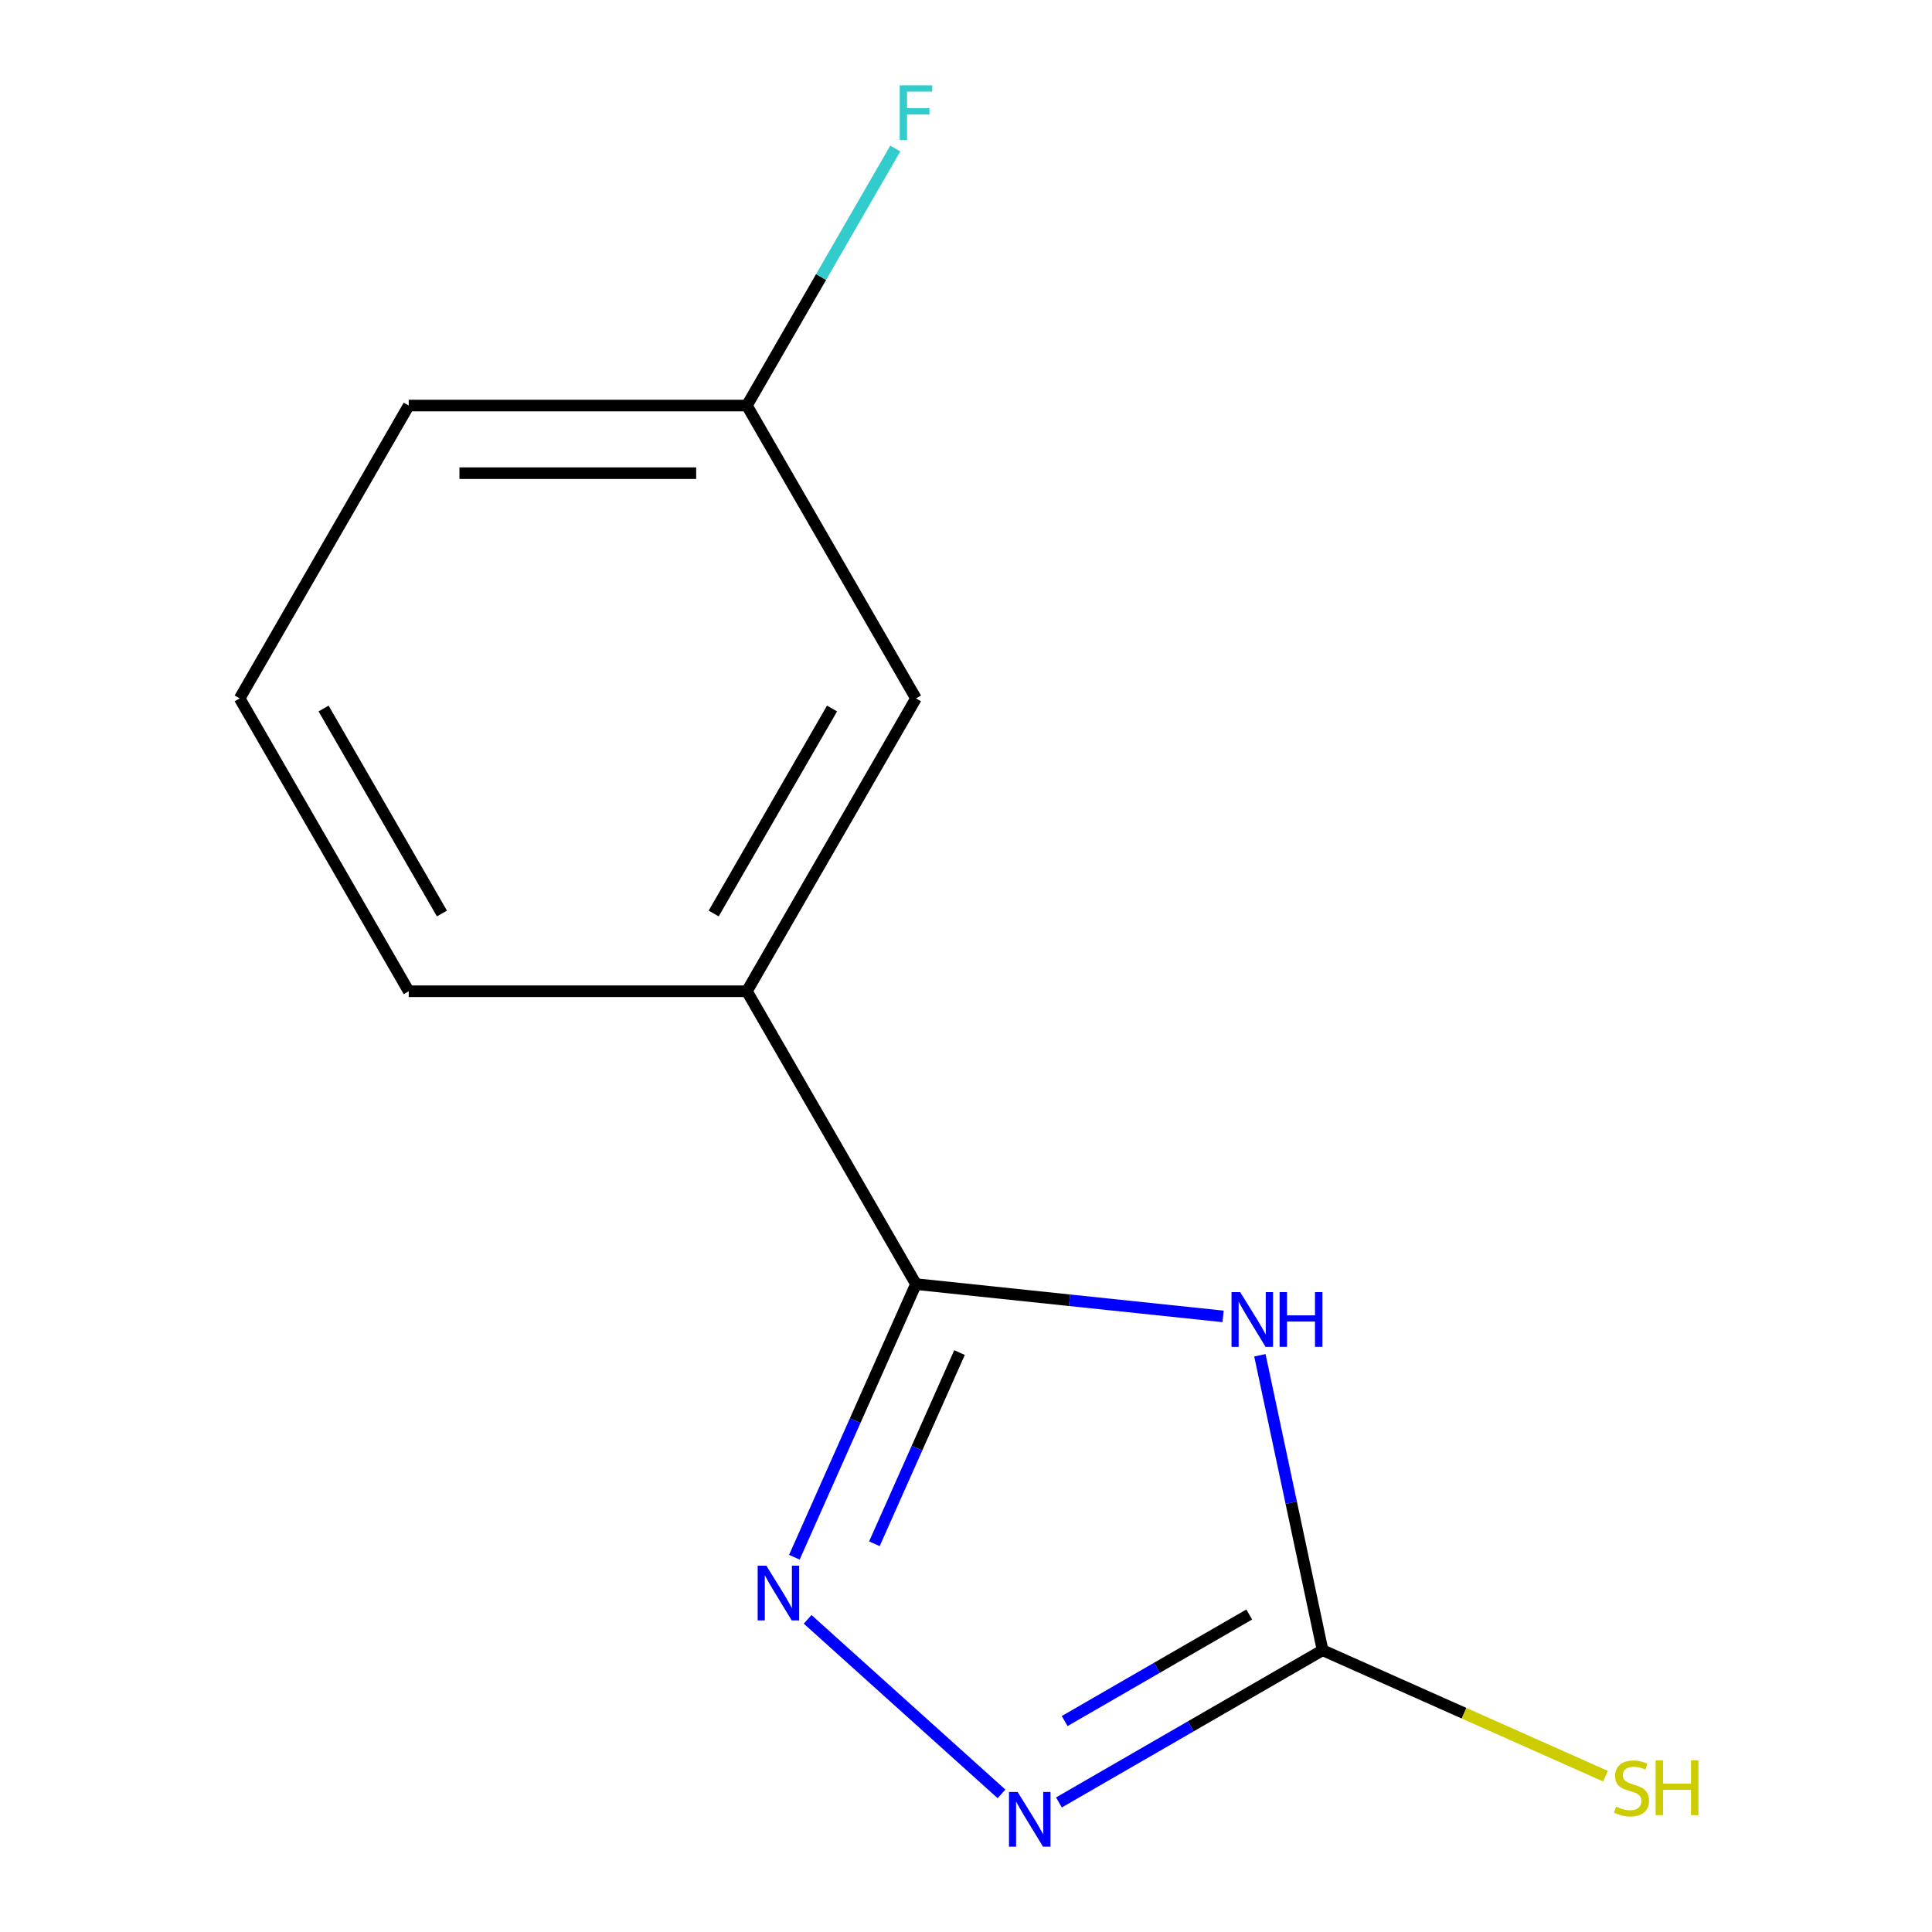 <?xml version='1.0' encoding='iso-8859-1'?>
<svg version='1.1' baseProfile='full'
              xmlns='http://www.w3.org/2000/svg'
                      xmlns:rdkit='http://www.rdkit.org/xml'
                      xmlns:xlink='http://www.w3.org/1999/xlink'
                  xml:space='preserve'
width='1000px' height='1000px' viewBox='0 0 1000 1000'>
<!-- END OF HEADER -->
<rect style='opacity:1.0;fill:#FFFFFF;stroke:none' width='1000' height='1000' x='0' y='0'> </rect>
<path class='bond-0' d='M 633.062,681.362 L 553.583,673.008' style='fill:none;fill-rule:evenodd;stroke:#0000FF;stroke-width:6px;stroke-linecap:butt;stroke-linejoin:miter;stroke-opacity:1' />
<path class='bond-0' d='M 553.583,673.008 L 474.105,664.655' style='fill:none;fill-rule:evenodd;stroke:#000000;stroke-width:6px;stroke-linecap:butt;stroke-linejoin:miter;stroke-opacity:1' />
<path class='bond-2' d='M 652.118,701.486 L 668.343,777.822' style='fill:none;fill-rule:evenodd;stroke:#0000FF;stroke-width:6px;stroke-linecap:butt;stroke-linejoin:miter;stroke-opacity:1' />
<path class='bond-2' d='M 668.343,777.822 L 684.569,854.157' style='fill:none;fill-rule:evenodd;stroke:#000000;stroke-width:6px;stroke-linecap:butt;stroke-linejoin:miter;stroke-opacity:1' />
<path class='bond-1' d='M 474.105,664.655 L 442.635,735.336' style='fill:none;fill-rule:evenodd;stroke:#000000;stroke-width:6px;stroke-linecap:butt;stroke-linejoin:miter;stroke-opacity:1' />
<path class='bond-1' d='M 442.635,735.336 L 411.166,806.018' style='fill:none;fill-rule:evenodd;stroke:#0000FF;stroke-width:6px;stroke-linecap:butt;stroke-linejoin:miter;stroke-opacity:1' />
<path class='bond-1' d='M 496.644,700.097 L 474.615,749.575' style='fill:none;fill-rule:evenodd;stroke:#000000;stroke-width:6px;stroke-linecap:butt;stroke-linejoin:miter;stroke-opacity:1' />
<path class='bond-1' d='M 474.615,749.575 L 452.587,799.052' style='fill:none;fill-rule:evenodd;stroke:#0000FF;stroke-width:6px;stroke-linecap:butt;stroke-linejoin:miter;stroke-opacity:1' />
<path class='bond-4' d='M 474.105,664.655 L 386.589,513.073' style='fill:none;fill-rule:evenodd;stroke:#000000;stroke-width:6px;stroke-linecap:butt;stroke-linejoin:miter;stroke-opacity:1' />
<path class='bond-12' d='M 418.029,838.164 L 518.38,928.521' style='fill:none;fill-rule:evenodd;stroke:#0000FF;stroke-width:6px;stroke-linecap:butt;stroke-linejoin:miter;stroke-opacity:1' />
<path class='bond-3' d='M 684.569,854.157 L 616.336,893.552' style='fill:none;fill-rule:evenodd;stroke:#000000;stroke-width:6px;stroke-linecap:butt;stroke-linejoin:miter;stroke-opacity:1' />
<path class='bond-3' d='M 616.336,893.552 L 548.103,932.946' style='fill:none;fill-rule:evenodd;stroke:#0000FF;stroke-width:6px;stroke-linecap:butt;stroke-linejoin:miter;stroke-opacity:1' />
<path class='bond-3' d='M 646.596,835.659 L 598.833,863.235' style='fill:none;fill-rule:evenodd;stroke:#000000;stroke-width:6px;stroke-linecap:butt;stroke-linejoin:miter;stroke-opacity:1' />
<path class='bond-3' d='M 598.833,863.235 L 551.07,890.811' style='fill:none;fill-rule:evenodd;stroke:#0000FF;stroke-width:6px;stroke-linecap:butt;stroke-linejoin:miter;stroke-opacity:1' />
<path class='bond-6' d='M 684.569,854.157 L 757.791,886.758' style='fill:none;fill-rule:evenodd;stroke:#000000;stroke-width:6px;stroke-linecap:butt;stroke-linejoin:miter;stroke-opacity:1' />
<path class='bond-6' d='M 757.791,886.758 L 831.012,919.358' style='fill:none;fill-rule:evenodd;stroke:#CCCC00;stroke-width:6px;stroke-linecap:butt;stroke-linejoin:miter;stroke-opacity:1' />
<path class='bond-5' d='M 386.589,513.073 L 474.105,361.491' style='fill:none;fill-rule:evenodd;stroke:#000000;stroke-width:6px;stroke-linecap:butt;stroke-linejoin:miter;stroke-opacity:1' />
<path class='bond-5' d='M 369.4,472.832 L 430.661,366.725' style='fill:none;fill-rule:evenodd;stroke:#000000;stroke-width:6px;stroke-linecap:butt;stroke-linejoin:miter;stroke-opacity:1' />
<path class='bond-9' d='M 386.589,513.073 L 211.557,513.073' style='fill:none;fill-rule:evenodd;stroke:#000000;stroke-width:6px;stroke-linecap:butt;stroke-linejoin:miter;stroke-opacity:1' />
<path class='bond-7' d='M 474.105,361.491 L 386.589,209.909' style='fill:none;fill-rule:evenodd;stroke:#000000;stroke-width:6px;stroke-linecap:butt;stroke-linejoin:miter;stroke-opacity:1' />
<path class='bond-8' d='M 386.589,209.909 L 424.996,143.386' style='fill:none;fill-rule:evenodd;stroke:#000000;stroke-width:6px;stroke-linecap:butt;stroke-linejoin:miter;stroke-opacity:1' />
<path class='bond-8' d='M 424.996,143.386 L 463.403,76.863' style='fill:none;fill-rule:evenodd;stroke:#33CCCC;stroke-width:6px;stroke-linecap:butt;stroke-linejoin:miter;stroke-opacity:1' />
<path class='bond-13' d='M 386.589,209.909 L 211.557,209.909' style='fill:none;fill-rule:evenodd;stroke:#000000;stroke-width:6px;stroke-linecap:butt;stroke-linejoin:miter;stroke-opacity:1' />
<path class='bond-13' d='M 360.334,244.915 L 237.812,244.915' style='fill:none;fill-rule:evenodd;stroke:#000000;stroke-width:6px;stroke-linecap:butt;stroke-linejoin:miter;stroke-opacity:1' />
<path class='bond-10' d='M 211.557,513.073 L 124.042,361.491' style='fill:none;fill-rule:evenodd;stroke:#000000;stroke-width:6px;stroke-linecap:butt;stroke-linejoin:miter;stroke-opacity:1' />
<path class='bond-10' d='M 228.746,472.832 L 167.485,366.725' style='fill:none;fill-rule:evenodd;stroke:#000000;stroke-width:6px;stroke-linecap:butt;stroke-linejoin:miter;stroke-opacity:1' />
<path class='bond-11' d='M 124.042,361.491 L 211.557,209.909' style='fill:none;fill-rule:evenodd;stroke:#000000;stroke-width:6px;stroke-linecap:butt;stroke-linejoin:miter;stroke-opacity:1' />
<path  class='atom-0' d='M 641.918 668.79
L 651.198 683.79
Q 652.118 685.27, 653.598 687.95
Q 655.078 690.63, 655.158 690.79
L 655.158 668.79
L 658.918 668.79
L 658.918 697.11
L 655.038 697.11
L 645.078 680.71
Q 643.918 678.79, 642.678 676.59
Q 641.478 674.39, 641.118 673.71
L 641.118 697.11
L 637.438 697.11
L 637.438 668.79
L 641.918 668.79
' fill='#0000FF'/>
<path  class='atom-0' d='M 662.318 668.79
L 666.158 668.79
L 666.158 680.83
L 680.638 680.83
L 680.638 668.79
L 684.478 668.79
L 684.478 697.11
L 680.638 697.11
L 680.638 684.03
L 666.158 684.03
L 666.158 697.11
L 662.318 697.11
L 662.318 668.79
' fill='#0000FF'/>
<path  class='atom-2' d='M 396.653 810.394
L 405.933 825.394
Q 406.853 826.874, 408.333 829.554
Q 409.813 832.234, 409.893 832.394
L 409.893 810.394
L 413.653 810.394
L 413.653 838.714
L 409.773 838.714
L 399.813 822.314
Q 398.653 820.394, 397.413 818.194
Q 396.213 815.994, 395.853 815.314
L 395.853 838.714
L 392.173 838.714
L 392.173 810.394
L 396.653 810.394
' fill='#0000FF'/>
<path  class='atom-4' d='M 526.727 927.513
L 536.007 942.513
Q 536.927 943.993, 538.407 946.673
Q 539.887 949.353, 539.967 949.513
L 539.967 927.513
L 543.727 927.513
L 543.727 955.833
L 539.847 955.833
L 529.887 939.433
Q 528.727 937.513, 527.487 935.313
Q 526.287 933.113, 525.927 932.433
L 525.927 955.833
L 522.247 955.833
L 522.247 927.513
L 526.727 927.513
' fill='#0000FF'/>
<path  class='atom-7' d='M 836.468 935.109
Q 836.788 935.229, 838.108 935.789
Q 839.428 936.349, 840.868 936.709
Q 842.348 937.029, 843.788 937.029
Q 846.468 937.029, 848.028 935.749
Q 849.588 934.429, 849.588 932.149
Q 849.588 930.589, 848.788 929.629
Q 848.028 928.669, 846.828 928.149
Q 845.628 927.629, 843.628 927.029
Q 841.108 926.269, 839.588 925.549
Q 838.108 924.829, 837.028 923.309
Q 835.988 921.789, 835.988 919.229
Q 835.988 915.669, 838.388 913.469
Q 840.828 911.269, 845.628 911.269
Q 848.908 911.269, 852.628 912.829
L 851.708 915.909
Q 848.308 914.509, 845.748 914.509
Q 842.988 914.509, 841.468 915.669
Q 839.948 916.789, 839.988 918.749
Q 839.988 920.269, 840.748 921.189
Q 841.548 922.109, 842.668 922.629
Q 843.828 923.149, 845.748 923.749
Q 848.308 924.549, 849.828 925.349
Q 851.348 926.149, 852.428 927.789
Q 853.548 929.389, 853.548 932.149
Q 853.548 936.069, 850.908 938.189
Q 848.308 940.269, 843.948 940.269
Q 841.428 940.269, 839.508 939.709
Q 837.628 939.189, 835.388 938.269
L 836.468 935.109
' fill='#CCCC00'/>
<path  class='atom-7' d='M 856.948 911.189
L 860.788 911.189
L 860.788 923.229
L 875.268 923.229
L 875.268 911.189
L 879.108 911.189
L 879.108 939.509
L 875.268 939.509
L 875.268 926.429
L 860.788 926.429
L 860.788 939.509
L 856.948 939.509
L 856.948 911.189
' fill='#CCCC00'/>
<path  class='atom-9' d='M 465.685 44.167
L 482.525 44.167
L 482.525 47.407
L 469.485 47.407
L 469.485 56.007
L 481.085 56.007
L 481.085 59.287
L 469.485 59.287
L 469.485 72.487
L 465.685 72.487
L 465.685 44.167
' fill='#33CCCC'/>
</svg>
